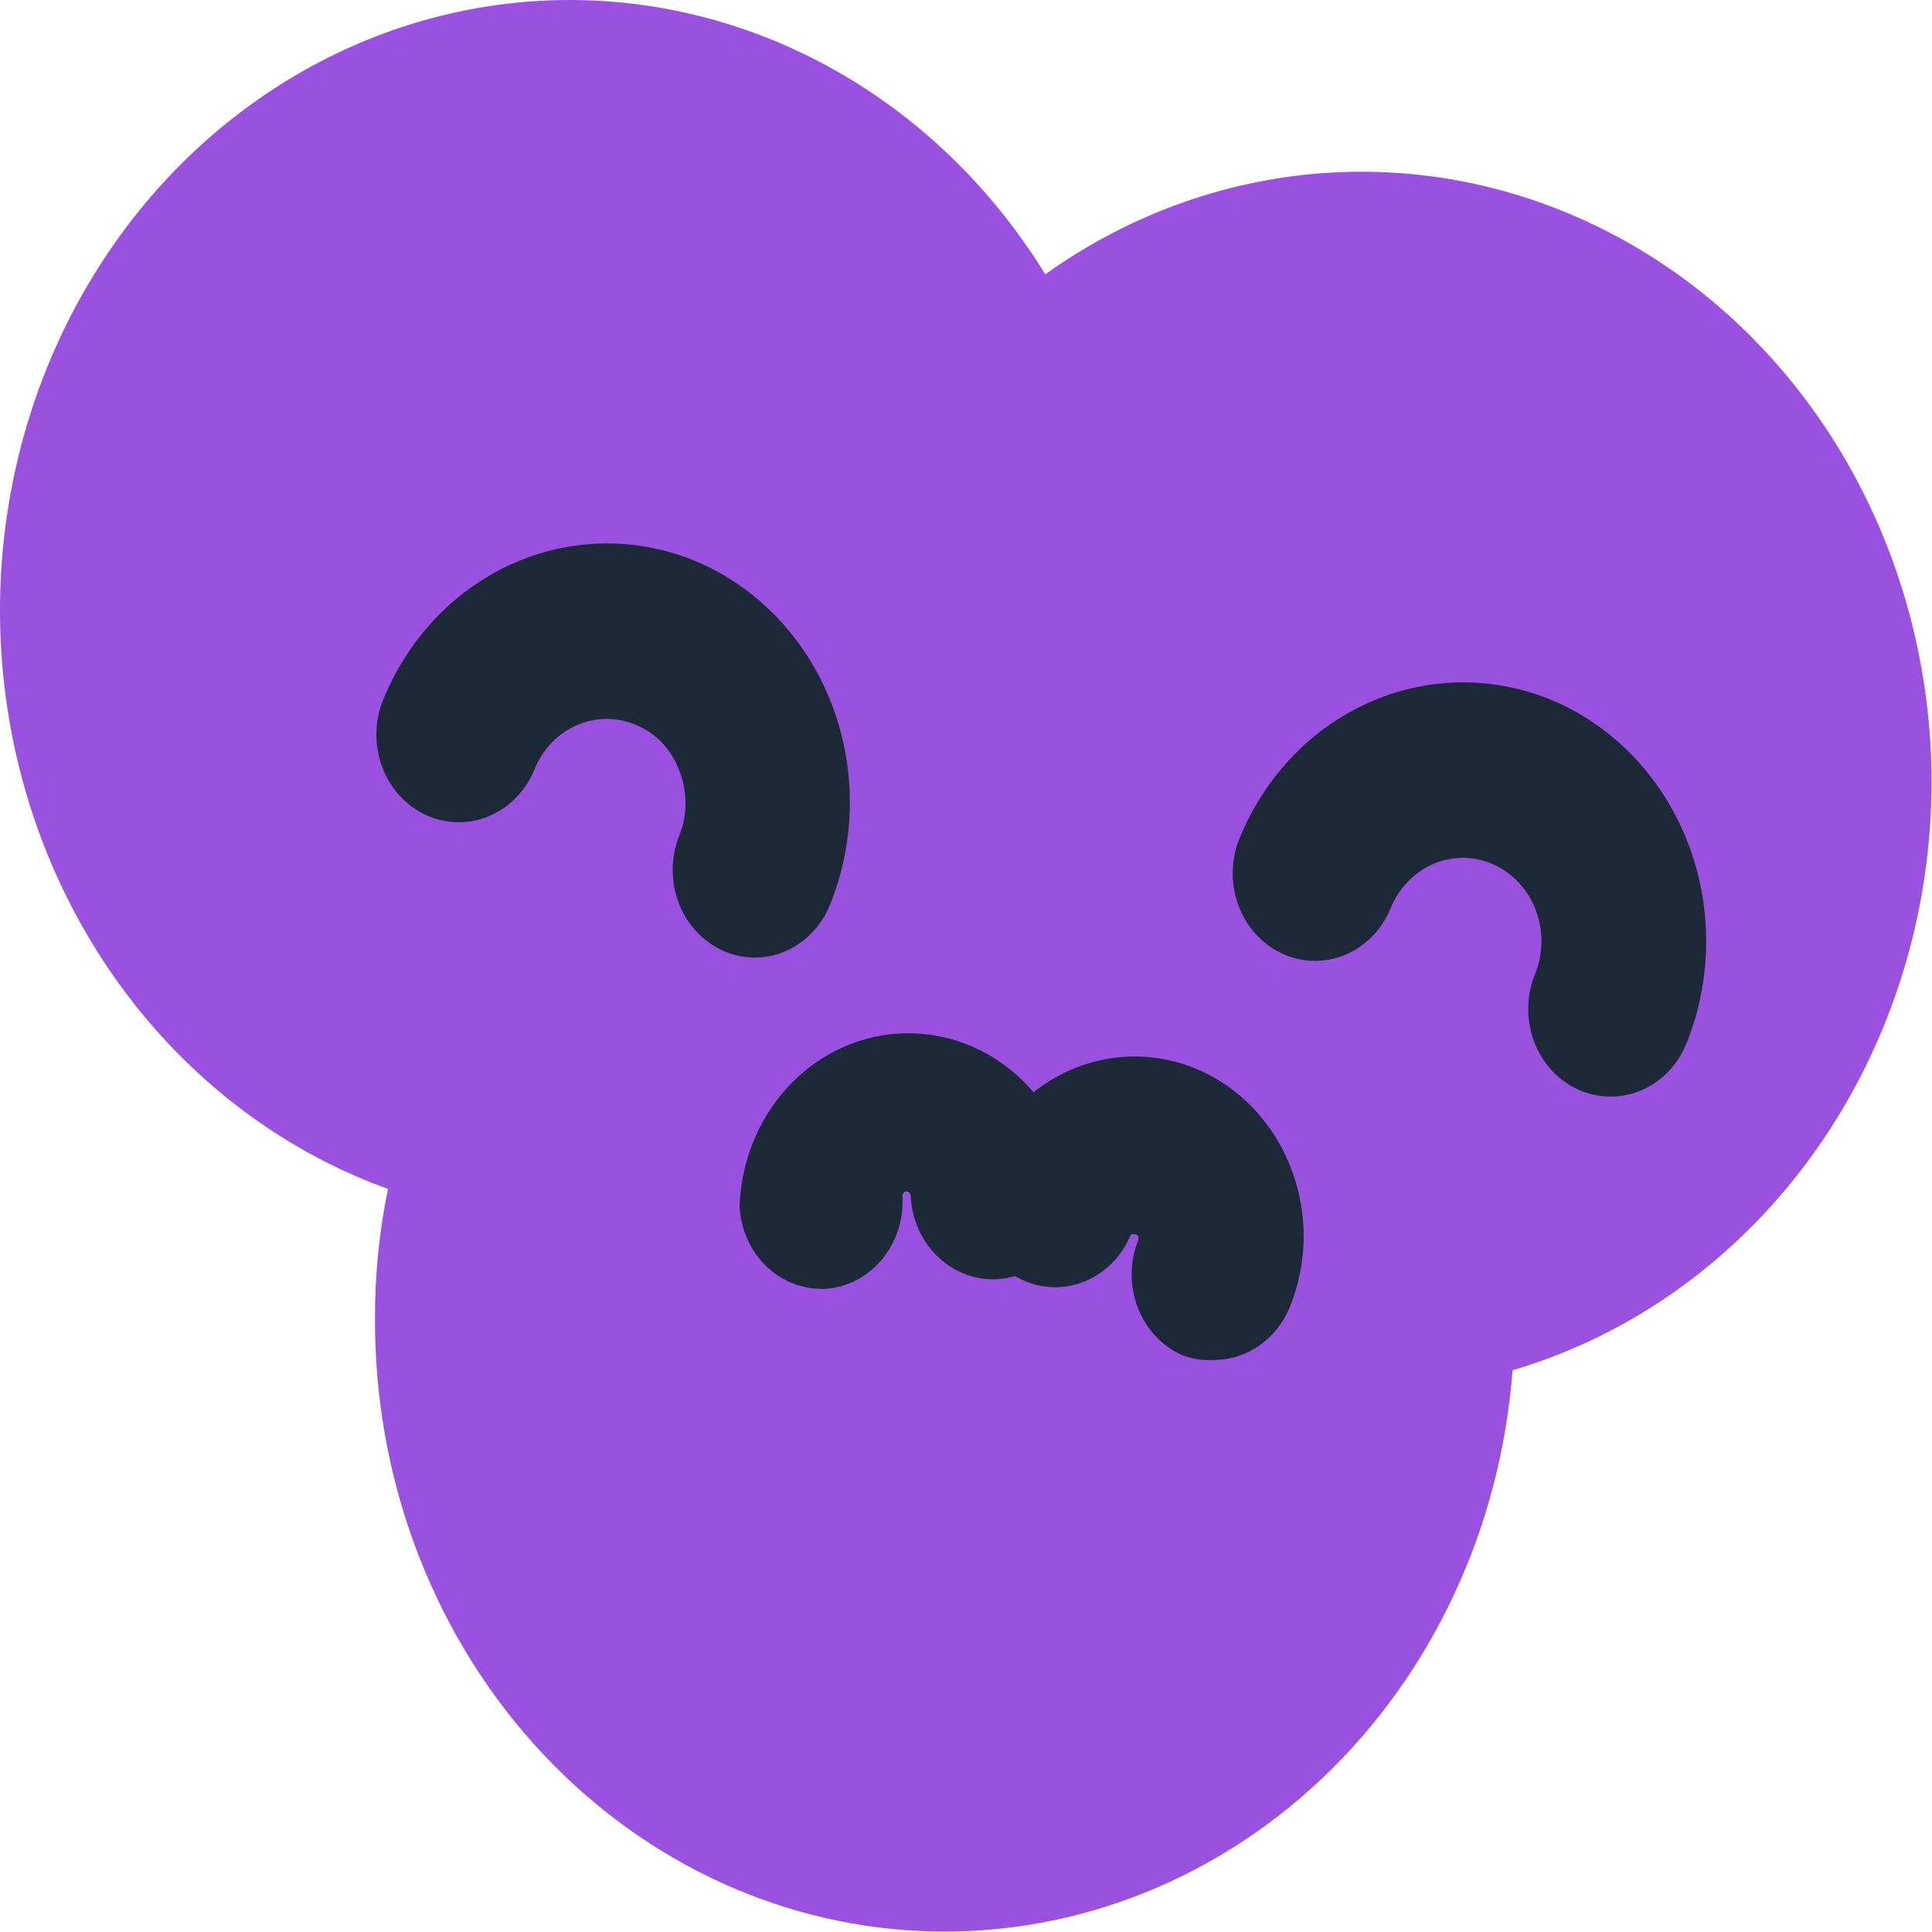 <?xml version="1.0" encoding="UTF-8"?> <svg xmlns="http://www.w3.org/2000/svg" width="129" height="129" viewBox="0 0 129 129" fill="none"><path d="M128.972 52.063C128.993 61.014 126.265 69.724 121.209 76.85C116.153 83.975 109.049 89.121 100.993 91.492C100.202 102.006 95.637 111.781 88.259 118.763C80.88 125.745 71.263 129.391 61.428 128.934C51.593 128.476 42.306 123.952 35.52 116.311C28.734 108.67 24.977 98.508 25.038 87.961C25.035 85.077 25.326 82.201 25.906 79.385C20.163 77.314 14.966 73.803 10.745 69.146C6.525 64.488 3.405 58.817 1.643 52.606C-0.118 46.395 -0.47 39.822 0.619 33.436C1.707 27.05 4.203 21.035 7.9 15.892C11.596 10.748 16.386 6.625 21.87 3.866C27.354 1.106 33.374 -0.21 39.429 0.027C45.484 0.265 51.398 2.048 56.68 5.229C61.962 8.41 66.457 12.897 69.793 18.316C75.526 14.221 82.188 11.871 89.07 11.514C95.951 11.158 102.794 12.809 108.868 16.292C114.942 19.775 120.02 24.959 123.561 31.292C127.101 37.624 128.971 44.867 128.972 52.249V52.063Z" fill="#9B51E0"></path><path d="M107.623 73.221C108.687 73.205 109.723 72.861 110.606 72.232C111.49 71.602 112.183 70.714 112.602 69.674C114.3 65.465 114.361 60.712 112.77 56.456C111.179 52.199 108.066 48.787 104.113 46.966C100.155 45.16 95.684 45.095 91.681 46.787C87.678 48.479 84.468 51.788 82.756 55.991C82.178 57.416 82.156 59.026 82.695 60.468C83.235 61.91 84.29 63.065 85.631 63.68C86.971 64.294 88.486 64.317 89.842 63.743C91.198 63.17 92.284 62.048 92.862 60.623C93.419 59.27 94.457 58.208 95.749 57.667C97.042 57.127 98.483 57.152 99.757 57.738C100.388 58.026 100.96 58.444 101.439 58.967C101.918 59.49 102.296 60.108 102.55 60.787C102.804 61.465 102.93 62.19 102.921 62.921C102.912 63.651 102.767 64.372 102.495 65.043C102.207 65.748 102.052 66.507 102.04 67.276C102.027 68.045 102.158 68.809 102.424 69.525C102.69 70.24 103.086 70.893 103.589 71.445C104.093 71.998 104.694 72.439 105.358 72.744C106.074 73.067 106.845 73.23 107.623 73.221Z" fill="#1D2939"></path><path d="M81.136 90.801C82.196 90.787 83.231 90.447 84.114 89.823C84.997 89.199 85.692 88.316 86.114 87.282C86.707 85.837 87.023 84.281 87.045 82.705C87.066 81.129 86.792 79.564 86.239 78.102C85.415 75.899 83.995 74.005 82.159 72.659C80.322 71.314 78.151 70.578 75.921 70.544C73.69 70.51 71.501 71.18 69.629 72.469C67.756 73.757 66.286 75.607 65.403 77.784C65.117 78.49 64.965 79.248 64.954 80.016C64.944 80.784 65.076 81.546 65.343 82.26C65.61 82.974 66.007 83.624 66.51 84.175C67.014 84.726 67.615 85.166 68.278 85.47C68.942 85.774 69.655 85.936 70.378 85.947C71.1 85.958 71.818 85.817 72.489 85.534C73.161 85.25 73.773 84.828 74.291 84.293C74.81 83.758 75.224 83.119 75.51 82.414H75.858C75.92 82.448 75.968 82.503 75.995 82.571C76.022 82.638 76.027 82.714 76.008 82.784C75.433 84.206 75.411 85.811 75.948 87.249C76.484 88.687 77.535 89.841 78.87 90.457C79.593 90.745 80.366 90.863 81.136 90.801Z" fill="#1D2939"></path><path d="M54.758 86.055H55.106C56.562 85.96 57.922 85.254 58.888 84.093C59.854 82.932 60.347 81.411 60.259 79.864C60.255 79.826 60.259 79.787 60.27 79.751C60.281 79.714 60.298 79.68 60.321 79.65C60.344 79.621 60.373 79.596 60.405 79.579C60.437 79.561 60.472 79.55 60.508 79.547C60.579 79.546 60.648 79.572 60.703 79.62C60.758 79.669 60.795 79.736 60.806 79.811C60.836 80.589 61.012 81.353 61.324 82.058C61.636 82.763 62.077 83.395 62.621 83.916C63.166 84.438 63.803 84.838 64.495 85.094C65.187 85.35 65.921 85.457 66.652 85.407C67.383 85.358 68.098 85.154 68.754 84.807C69.41 84.46 69.995 83.977 70.473 83.386C70.951 82.796 71.313 82.11 71.538 81.369C71.764 80.628 71.847 79.846 71.784 79.07C71.339 76.129 69.879 73.47 67.689 71.61C65.499 69.751 62.736 68.825 59.938 69.014C57.141 69.202 54.51 70.491 52.558 72.629C50.606 74.767 49.473 77.601 49.38 80.578C49.462 82.044 50.061 83.422 51.058 84.437C52.055 85.453 53.377 86.031 54.758 86.055Z" fill="#1D2939"></path><path d="M50.447 63.939C51.512 63.926 52.549 63.584 53.433 62.954C54.318 62.324 55.01 61.434 55.426 60.392C57.125 56.183 57.185 51.43 55.594 47.173C54.003 42.917 50.89 39.505 46.938 37.684C42.976 35.879 38.502 35.819 34.499 37.516C30.495 39.212 27.288 42.528 25.58 46.735C25.002 48.16 24.98 49.771 25.52 51.213C26.059 52.655 27.115 53.81 28.455 54.424C29.795 55.038 31.31 55.061 32.666 54.488C34.022 53.915 35.108 52.792 35.686 51.367C36.239 50.01 37.275 48.941 38.568 48.396C39.86 47.85 41.304 47.871 42.581 48.456C43.219 48.731 43.795 49.143 44.275 49.667C44.755 50.191 45.127 50.815 45.369 51.499C45.634 52.174 45.771 52.898 45.771 53.63C45.771 54.361 45.634 55.086 45.369 55.761C45.008 56.645 44.858 57.611 44.933 58.572C45.008 59.532 45.304 60.459 45.797 61.268C46.29 62.078 46.963 62.745 47.757 63.211C48.551 63.677 49.441 63.927 50.348 63.939H50.447Z" fill="#1D2939"></path></svg> 